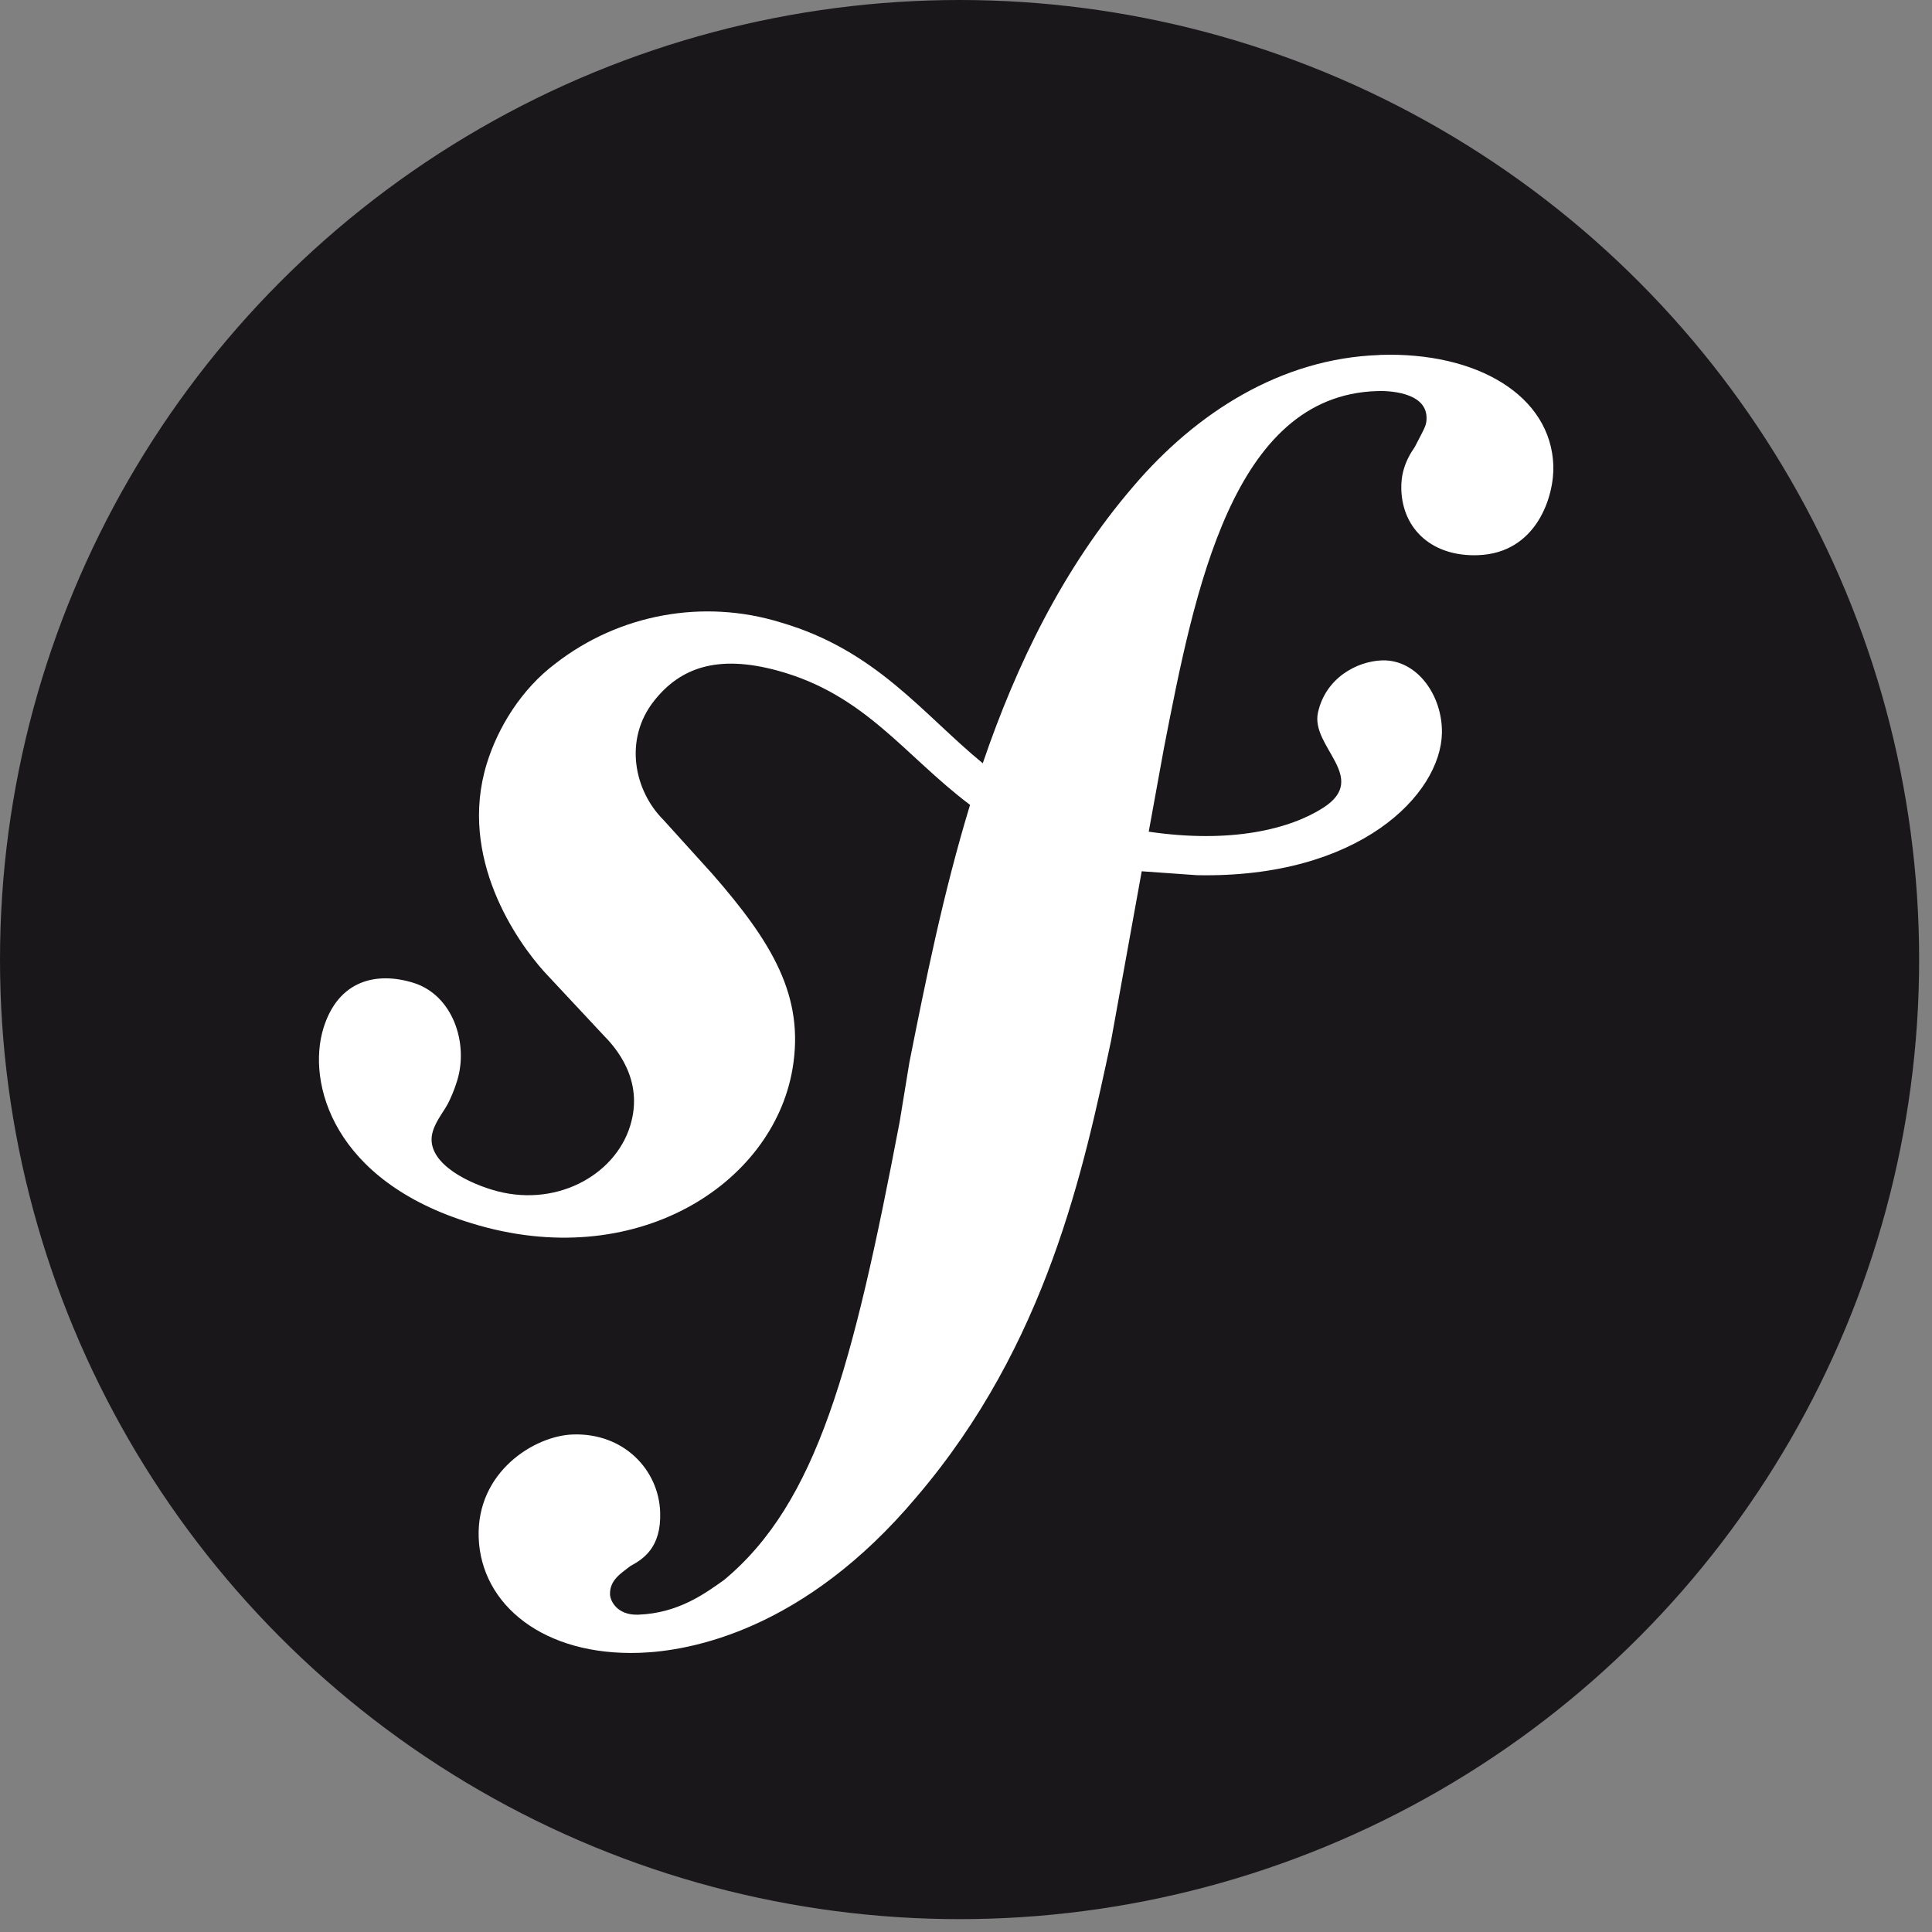 <?xml version="1.0" encoding="UTF-8" standalone="no"?><!DOCTYPE svg PUBLIC "-//W3C//DTD SVG 1.1//EN" "http://www.w3.org/Graphics/SVG/1.1/DTD/svg11.dtd">
<svg width="100%" height="100%" viewBox="0 0 146 146" version="1.1" xmlns="http://www.w3.org/2000/svg"
     xml:space="preserve"
     style="fill-rule:evenodd;clip-rule:evenodd;stroke-linejoin:round;stroke-miterlimit:2;"><rect x="0" y="0" width="146" height="146" fill="#808080" stroke="none"/><circle cx="72.514" cy="72.514" r="72.514" style="fill:#1a171b;"/><path d="M104.215,26.83c-7.371,0.257 -13.797,4.314 -18.58,9.938c-5.296,6.159 -8.824,13.459 -11.368,20.911c-4.543,-3.723 -8.048,-8.544 -15.288,-10.647c-5.828,-1.794 -12.18,-0.633 -16.997,3.107c-2.577,1.928 -4.357,4.838 -5.198,7.573c-2.184,7.115 2.293,13.443 4.335,15.714l4.456,4.772c0.917,0.928 3.128,3.385 2.047,6.88c-1.168,3.805 -5.76,6.279 -10.467,4.821c-2.102,-0.639 -5.121,-2.206 -4.444,-4.412c0.273,-0.901 0.928,-1.583 1.272,-2.358c0.317,-0.672 0.47,-1.174 0.568,-1.475c0.863,-2.806 -0.317,-6.459 -3.32,-7.387c-2.806,-0.863 -5.678,-0.18 -6.792,3.44c-1.256,4.106 0.699,11.553 11.22,14.742c12.329,3.789 22.752,-2.927 24.232,-11.685c0.928,-5.481 -1.545,-9.555 -6.077,-14.742l-3.697,-4.084c-2.184,-2.184 -3.003,-6.049 -0.688,-8.976c1.955,-2.473 4.74,-3.527 9.299,-2.293c6.661,1.802 9.62,6.426 14.578,10.155c-2.042,6.705 -3.385,13.432 -4.586,19.471l-0.737,4.499c-3.539,18.564 -6.241,28.758 -13.268,34.605c-1.42,1.005 -3.44,2.512 -6.487,2.621c-1.6,0.055 -2.113,-1.048 -2.129,-1.529c-0.038,-1.119 0.906,-1.638 1.529,-2.14c0.939,-0.513 2.358,-1.365 2.26,-4.079c-0.109,-3.21 -2.763,-6.006 -6.607,-5.869c-2.882,0.098 -7.272,2.812 -7.108,7.775c0.174,5.132 4.952,8.971 12.159,8.725c3.849,-0.131 12.449,-1.693 20.928,-11.777c9.866,-11.554 12.624,-24.789 14.704,-34.486l2.315,-12.798l4.161,0.295c12.285,0.257 18.432,-6.104 18.525,-10.734c0.055,-2.801 -1.84,-5.559 -4.499,-5.499c-1.911,0.055 -4.297,1.322 -4.87,3.953c-0.562,2.583 3.909,4.914 0.415,7.175c-2.484,1.605 -6.934,2.741 -13.202,1.818l1.146,-6.301c2.326,-11.946 5.187,-26.645 16.08,-26.994c0.792,-0.038 3.696,0.038 3.767,1.955c0.022,0.639 -0.136,0.802 -0.89,2.271c-0.764,1.092 -1.053,2.119 -1.015,3.238c0.109,3.057 2.424,5.056 5.776,4.936c4.494,-0.148 5.788,-4.516 5.712,-6.771c-0.181,-5.274 -5.744,-8.61 -13.104,-8.364l-0.066,0.01Z" style="fill:#fff;fill-rule:nonzero;"/></svg>
